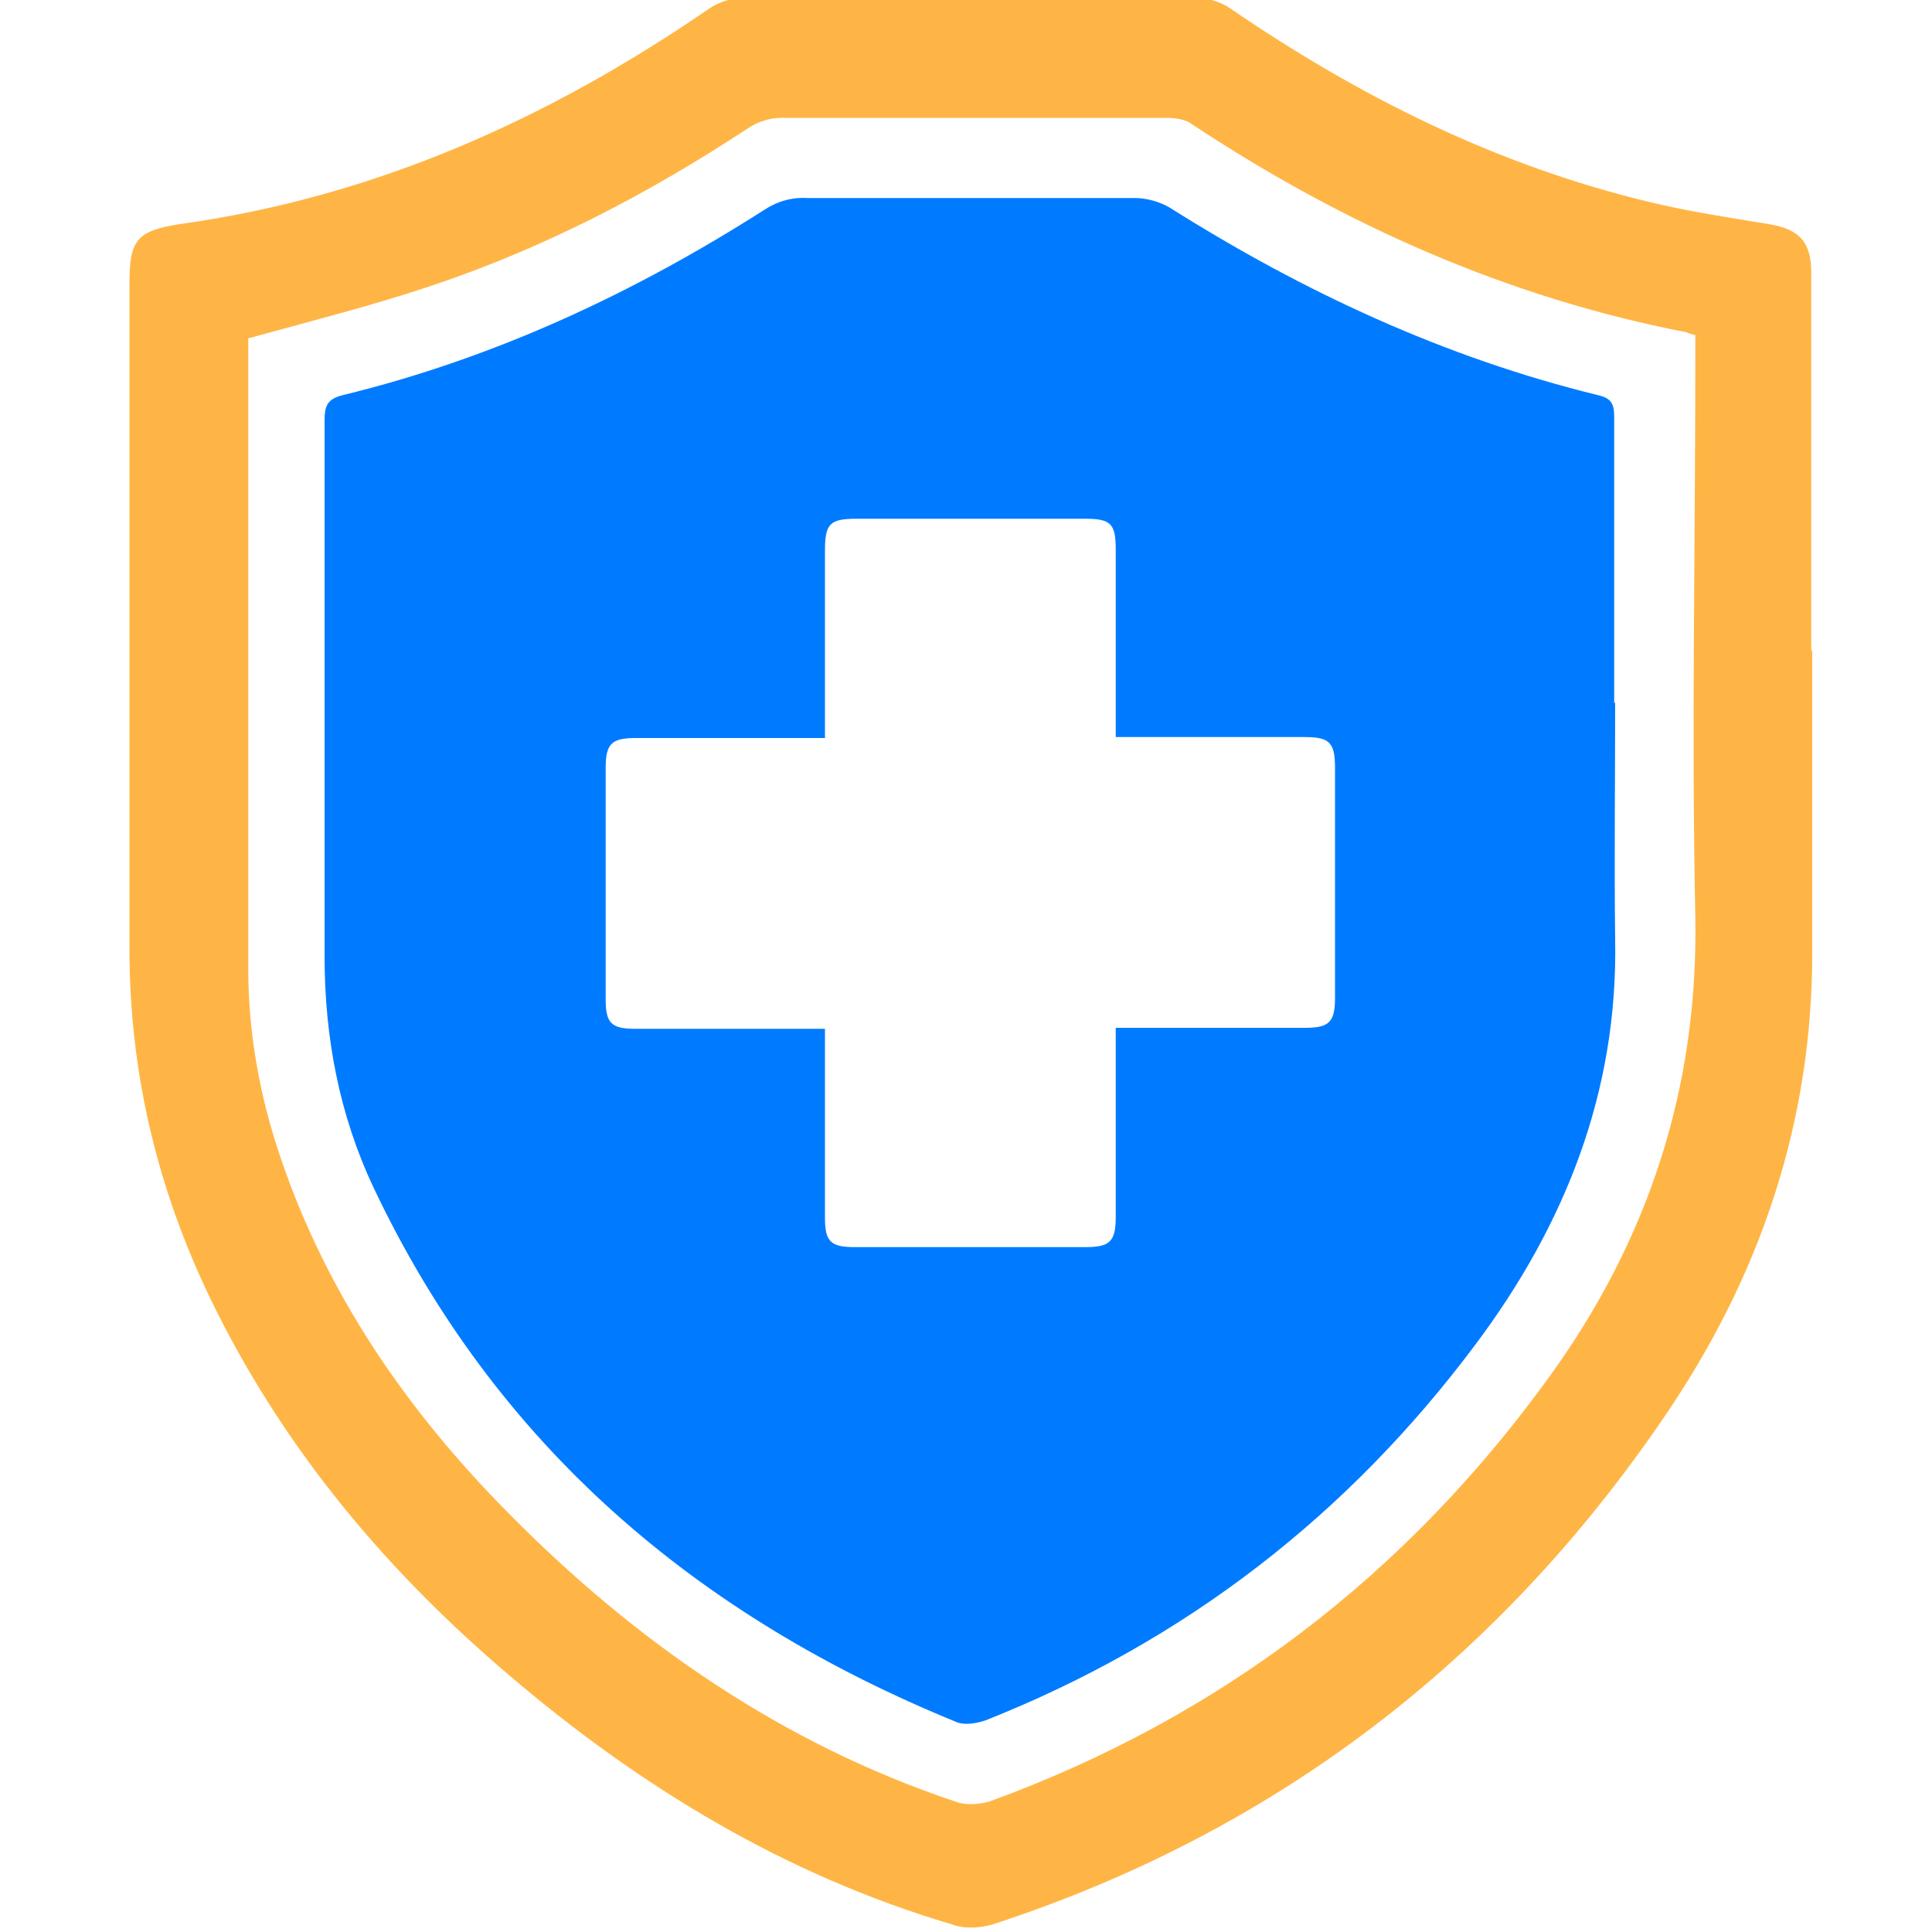 <?xml version="1.0" encoding="UTF-8"?>
<svg xmlns="http://www.w3.org/2000/svg" version="1.1" viewBox="0 0 200 200">
  <defs>
    <style>
      .cls-1 {
        fill: #ffb545;
      }

      .cls-2 {
        fill: #007bff;
      }
    </style>
  </defs>
  <!-- Generator: Adobe Illustrator 28.7.1, SVG Export Plug-In . SVG Version: 1.2.0 Build 142)  -->
  <g>
    <g id="Layer_1">
      <path class="cls-1" d="M187.6,67.5c0,10.2,0,20.5,0,30.7.1,17.9-5.4,34-15.4,48.6-17.2,25.2-40.3,42.9-69.4,52.4-1.3.4-3,.5-4.3,0-17.2-5.1-32.2-14.2-45.7-25.7-12.5-10.6-22.9-22.9-30.3-37.6-6-11.9-9.1-24.4-9.1-37.7,0-23,0-45.9,0-68.9,0-4.5.8-5.4,5.2-6.1,20.2-2.8,38.2-10.9,54.8-22.3,1-.7,2.3-1.1,3.5-1.1,15.7,0,31.4,0,47,0,1.2,0,2.5.4,3.5,1.1,13.3,9.1,27.5,16.2,43.3,20,4.1,1,8.2,1.6,12.4,2.3,3.1.5,4.4,1.8,4.4,5,0,13,0,26,0,39ZM25.7,35c0,.3,0,.8,0,1.3,0,21.3,0,42.7,0,64,0,6.7,1.2,13.3,3.4,19.7,4.8,14.1,13.1,26.1,23.5,36.6,13.2,13.4,28.4,23.9,46.3,29.9,1,.4,2.4.3,3.5,0,23.9-8.7,43.2-23.5,58-44,10.2-14.1,15.4-29.8,15.1-47.5-.4-19.3,0-38.6,0-57.9v-2.4c-.4-.1-.7-.2-.9-.3-18.6-3.6-35.6-11.2-51.3-21.6-.7-.5-1.8-.6-2.7-.6-13.2,0-26.5,0-39.7,0-1.2,0-2.5.4-3.5,1.1-10.2,6.7-20.9,12.3-32.5,16.2-6.2,2.1-12.6,3.7-19.1,5.5Z"/>
      <path class="cls-2" d="M167.2,72.7c0,8.2-.1,16.4,0,24.6.3,15.7-5.2,29.5-14.4,41.8-13.2,17.7-30.1,30.8-50.8,39-.9.3-2.1.5-2.9.2-27-11-47.8-28.7-60.4-55.3-3.6-7.6-5.1-15.7-5.1-24,0-18.5,0-37,0-55.5,0-1.5.3-2.2,1.9-2.6,15.6-3.8,30-10.5,43.5-19.1,1.5-1,3-1.4,4.7-1.3,11.3,0,22.5,0,33.8,0,1.2,0,2.6.4,3.6,1,13.8,8.7,28.4,15.5,44.3,19.4,1.3.3,1.7.8,1.7,2.2,0,9.9,0,19.8,0,29.7ZM85.4,76.4c-6.7,0-13.1,0-19.6,0-2.5,0-3.1.6-3.1,3.1,0,8,0,16,0,24,0,2.4.6,3,3,3,5.8,0,11.7,0,17.5,0,.7,0,1.4,0,2.2,0,0,6.8,0,13.2,0,19.6,0,2.4.6,3,3,3,8,0,16,0,24,0,2.5,0,3.1-.6,3.1-3.1,0-5.8,0-11.5,0-17.3v-2.3c6.7,0,13.1,0,19.6,0,2.5,0,3.1-.6,3.1-3.1,0-7.9,0-15.8,0-23.8,0-2.7-.6-3.2-3.2-3.2-5.8,0-11.5,0-17.3,0-.7,0-1.4,0-2.2,0,0-6.7,0-13,0-19.4,0-2.7-.5-3.2-3.2-3.2-7.9,0-15.7,0-23.6,0-2.8,0-3.3.5-3.3,3.3,0,6.4,0,12.7,0,19.4Z"/>
    </g>
  </g>
</svg>